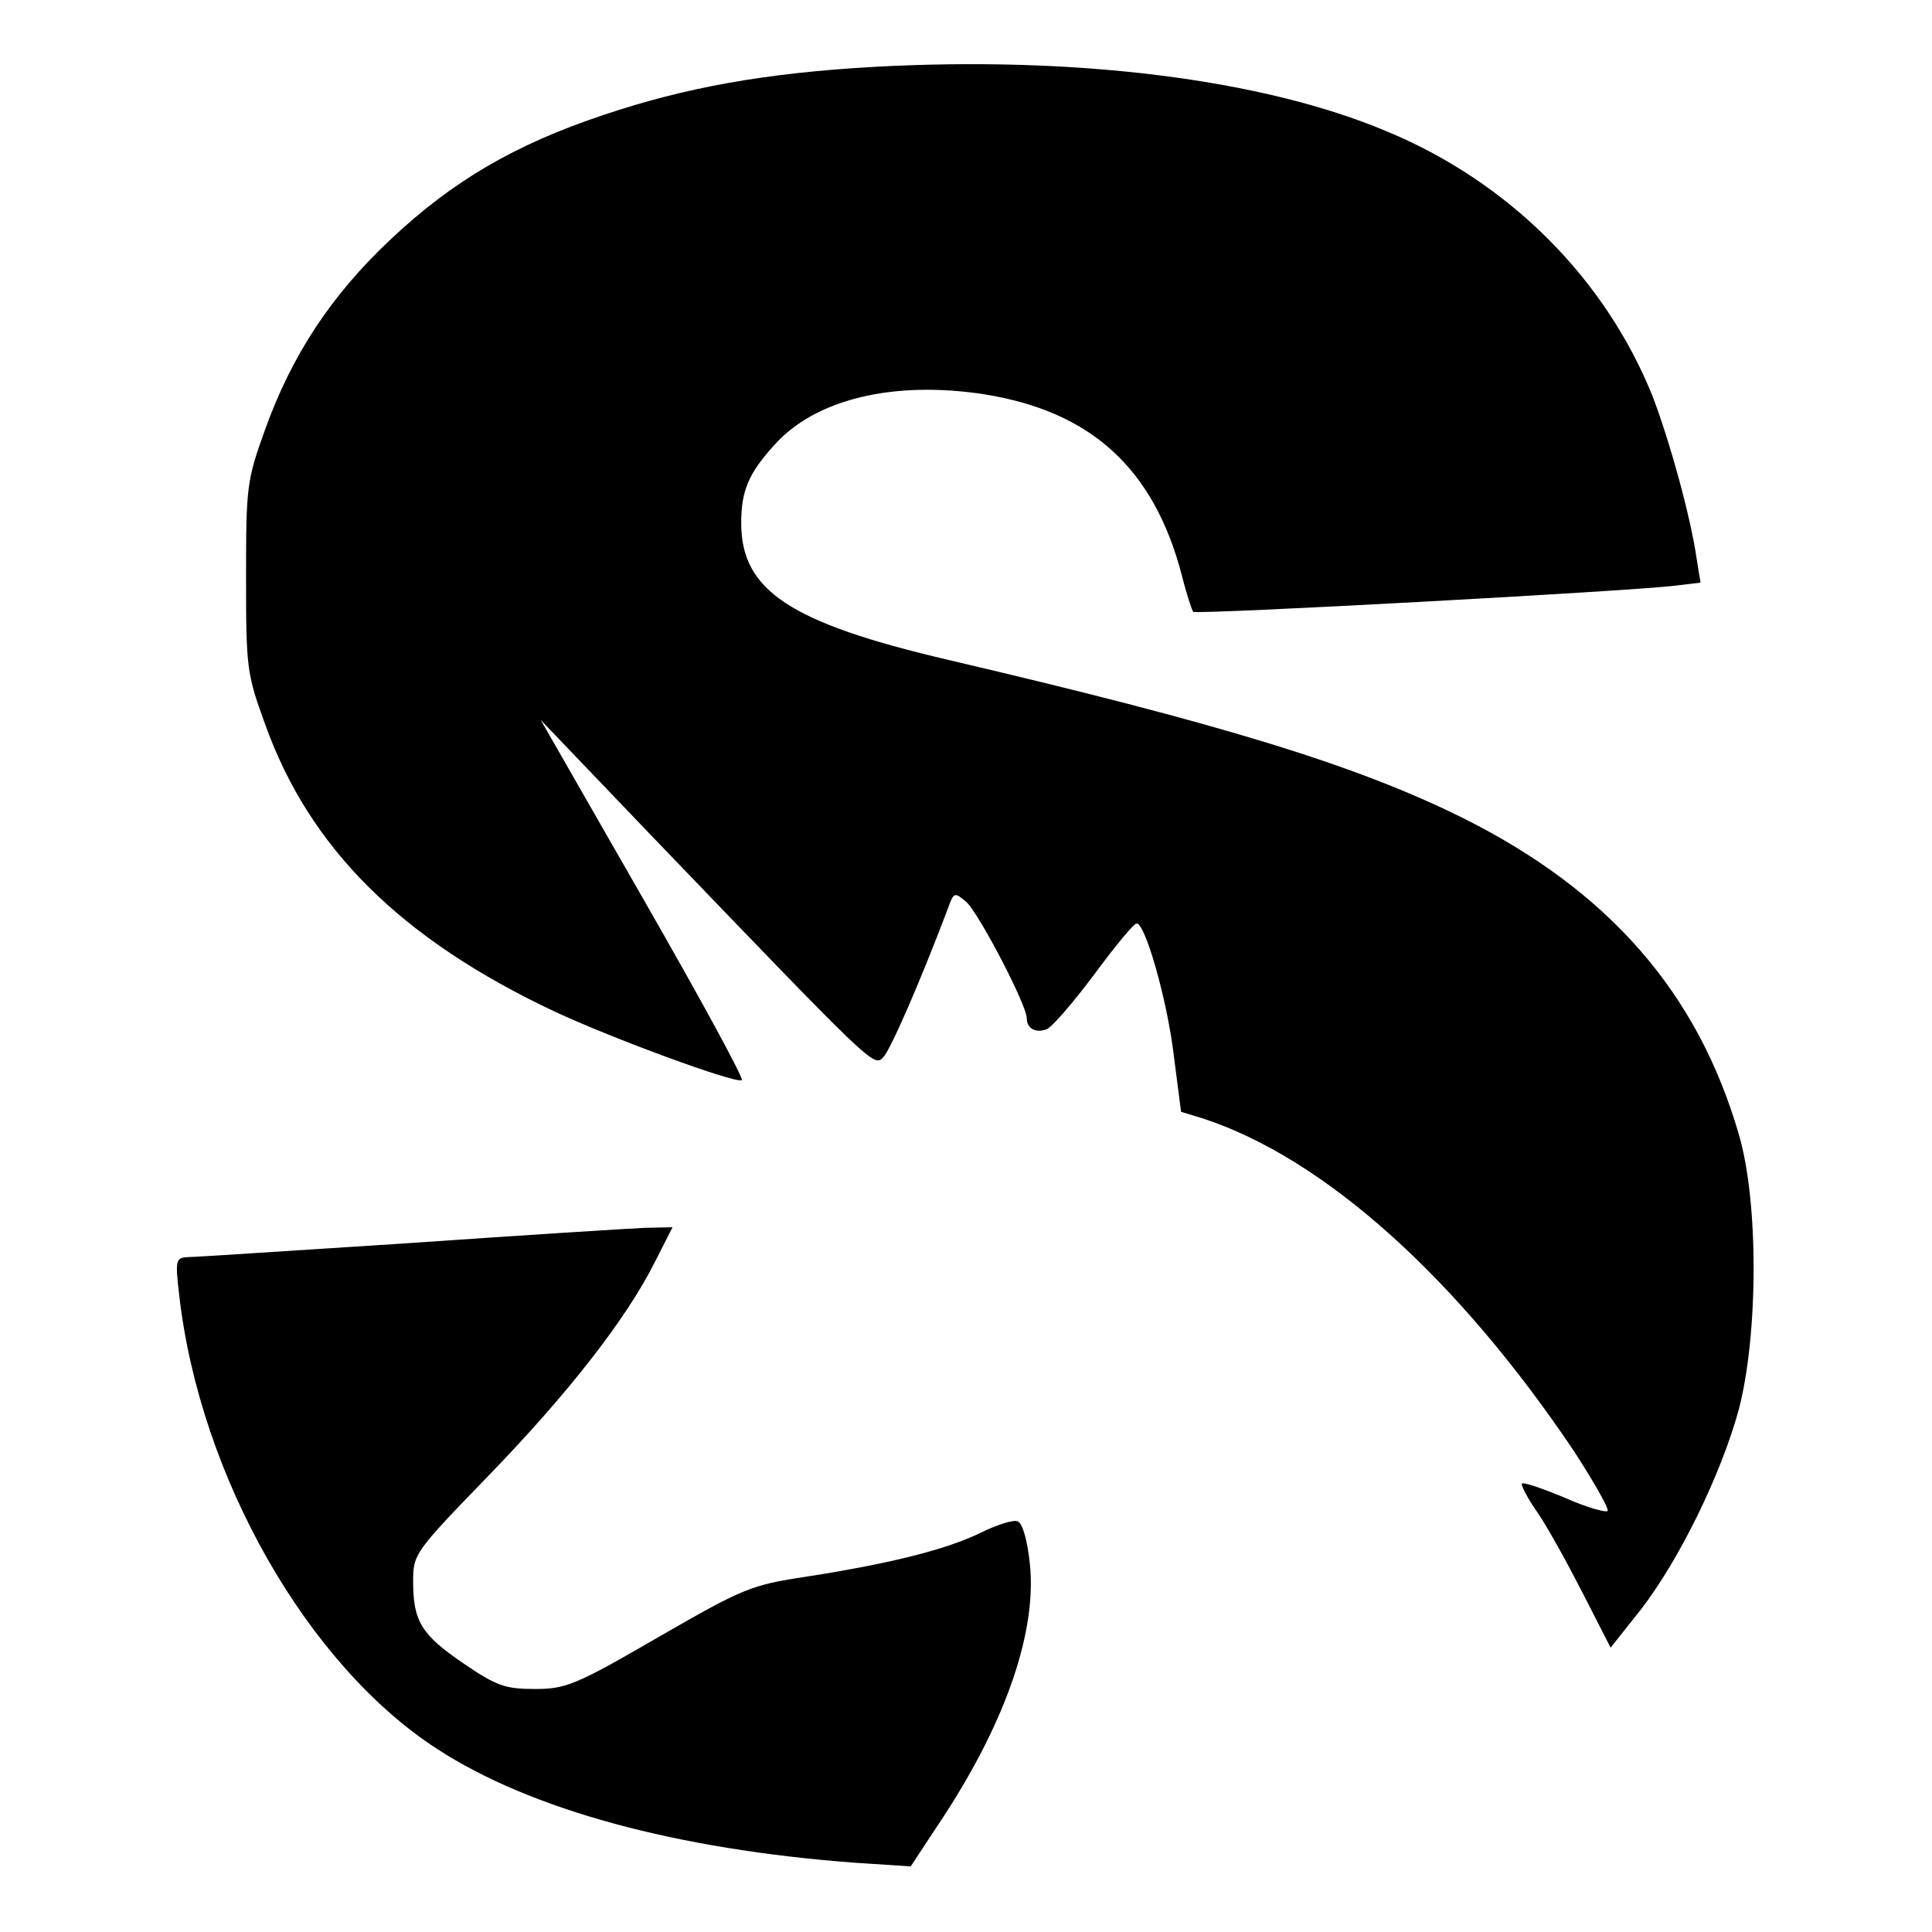 <?xml version="1.0" encoding="UTF-8" standalone="no"?> <svg xmlns="http://www.w3.org/2000/svg" version="1.0" width="318pt" height="318pt" viewBox="0 0 318 318" preserveAspectRatio="xMidYMid meet"><g transform="translate(0,318) scale(0.1,-0.1)" fill="#000000" stroke="none"><path d="M1440 3070 c-180 -10 -312 -34 -446 -79 -147 -49 -249 -109 -351 -205 -98 -92 -163 -191 -207 -314 -30 -83 -31 -94 -31 -242 0 -148 1 -159 31 -241 73 -205 224 -355 477 -474 94 -44 295 -118 308 -113 4 2 -69 136 -162 298 l-169 295 177 -185 c372 -387 371 -387 387 -370 12 13 59 120 106 244 10 28 11 28 31 11 21 -20 99 -169 99 -191 0 -17 15 -25 33 -18 8 3 43 43 78 90 34 46 65 84 70 84 14 0 50 -125 61 -217 l12 -93 36 -11 c199 -65 419 -262 611 -548 33 -51 58 -95 55 -98 -3 -3 -35 6 -71 22 -36 15 -68 26 -70 23 -2 -2 9 -24 26 -48 17 -25 50 -85 75 -134 l45 -88 50 63 c64 83 132 223 161 329 32 123 33 341 0 453 -68 234 -215 402 -457 522 -174 86 -396 154 -845 259 -260 61 -340 114 -340 225 0 53 12 82 55 129 67 75 196 106 345 83 176 -28 279 -122 325 -297 8 -32 17 -59 19 -61 5 -5 723 34 793 43 l42 5 -6 37 c-10 71 -45 197 -73 270 -78 194 -237 353 -438 436 -204 86 -512 124 -842 106z"></path><path d="M675 1134 c-187 -12 -351 -23 -363 -23 -23 -1 -24 -3 -17 -63 34 -298 211 -609 425 -747 154 -100 394 -165 687 -187 l92 -6 56 85 c102 157 152 304 140 414 -4 38 -12 66 -20 69 -7 3 -35 -6 -61 -19 -56 -27 -145 -50 -286 -72 -93 -14 -104 -19 -245 -100 -136 -79 -152 -85 -203 -85 -48 0 -63 5 -117 42 -69 47 -83 69 -83 135 0 45 2 48 123 173 131 135 228 259 275 353 l29 57 -46 -1 c-25 -1 -199 -12 -386 -25z"></path></g></svg> 